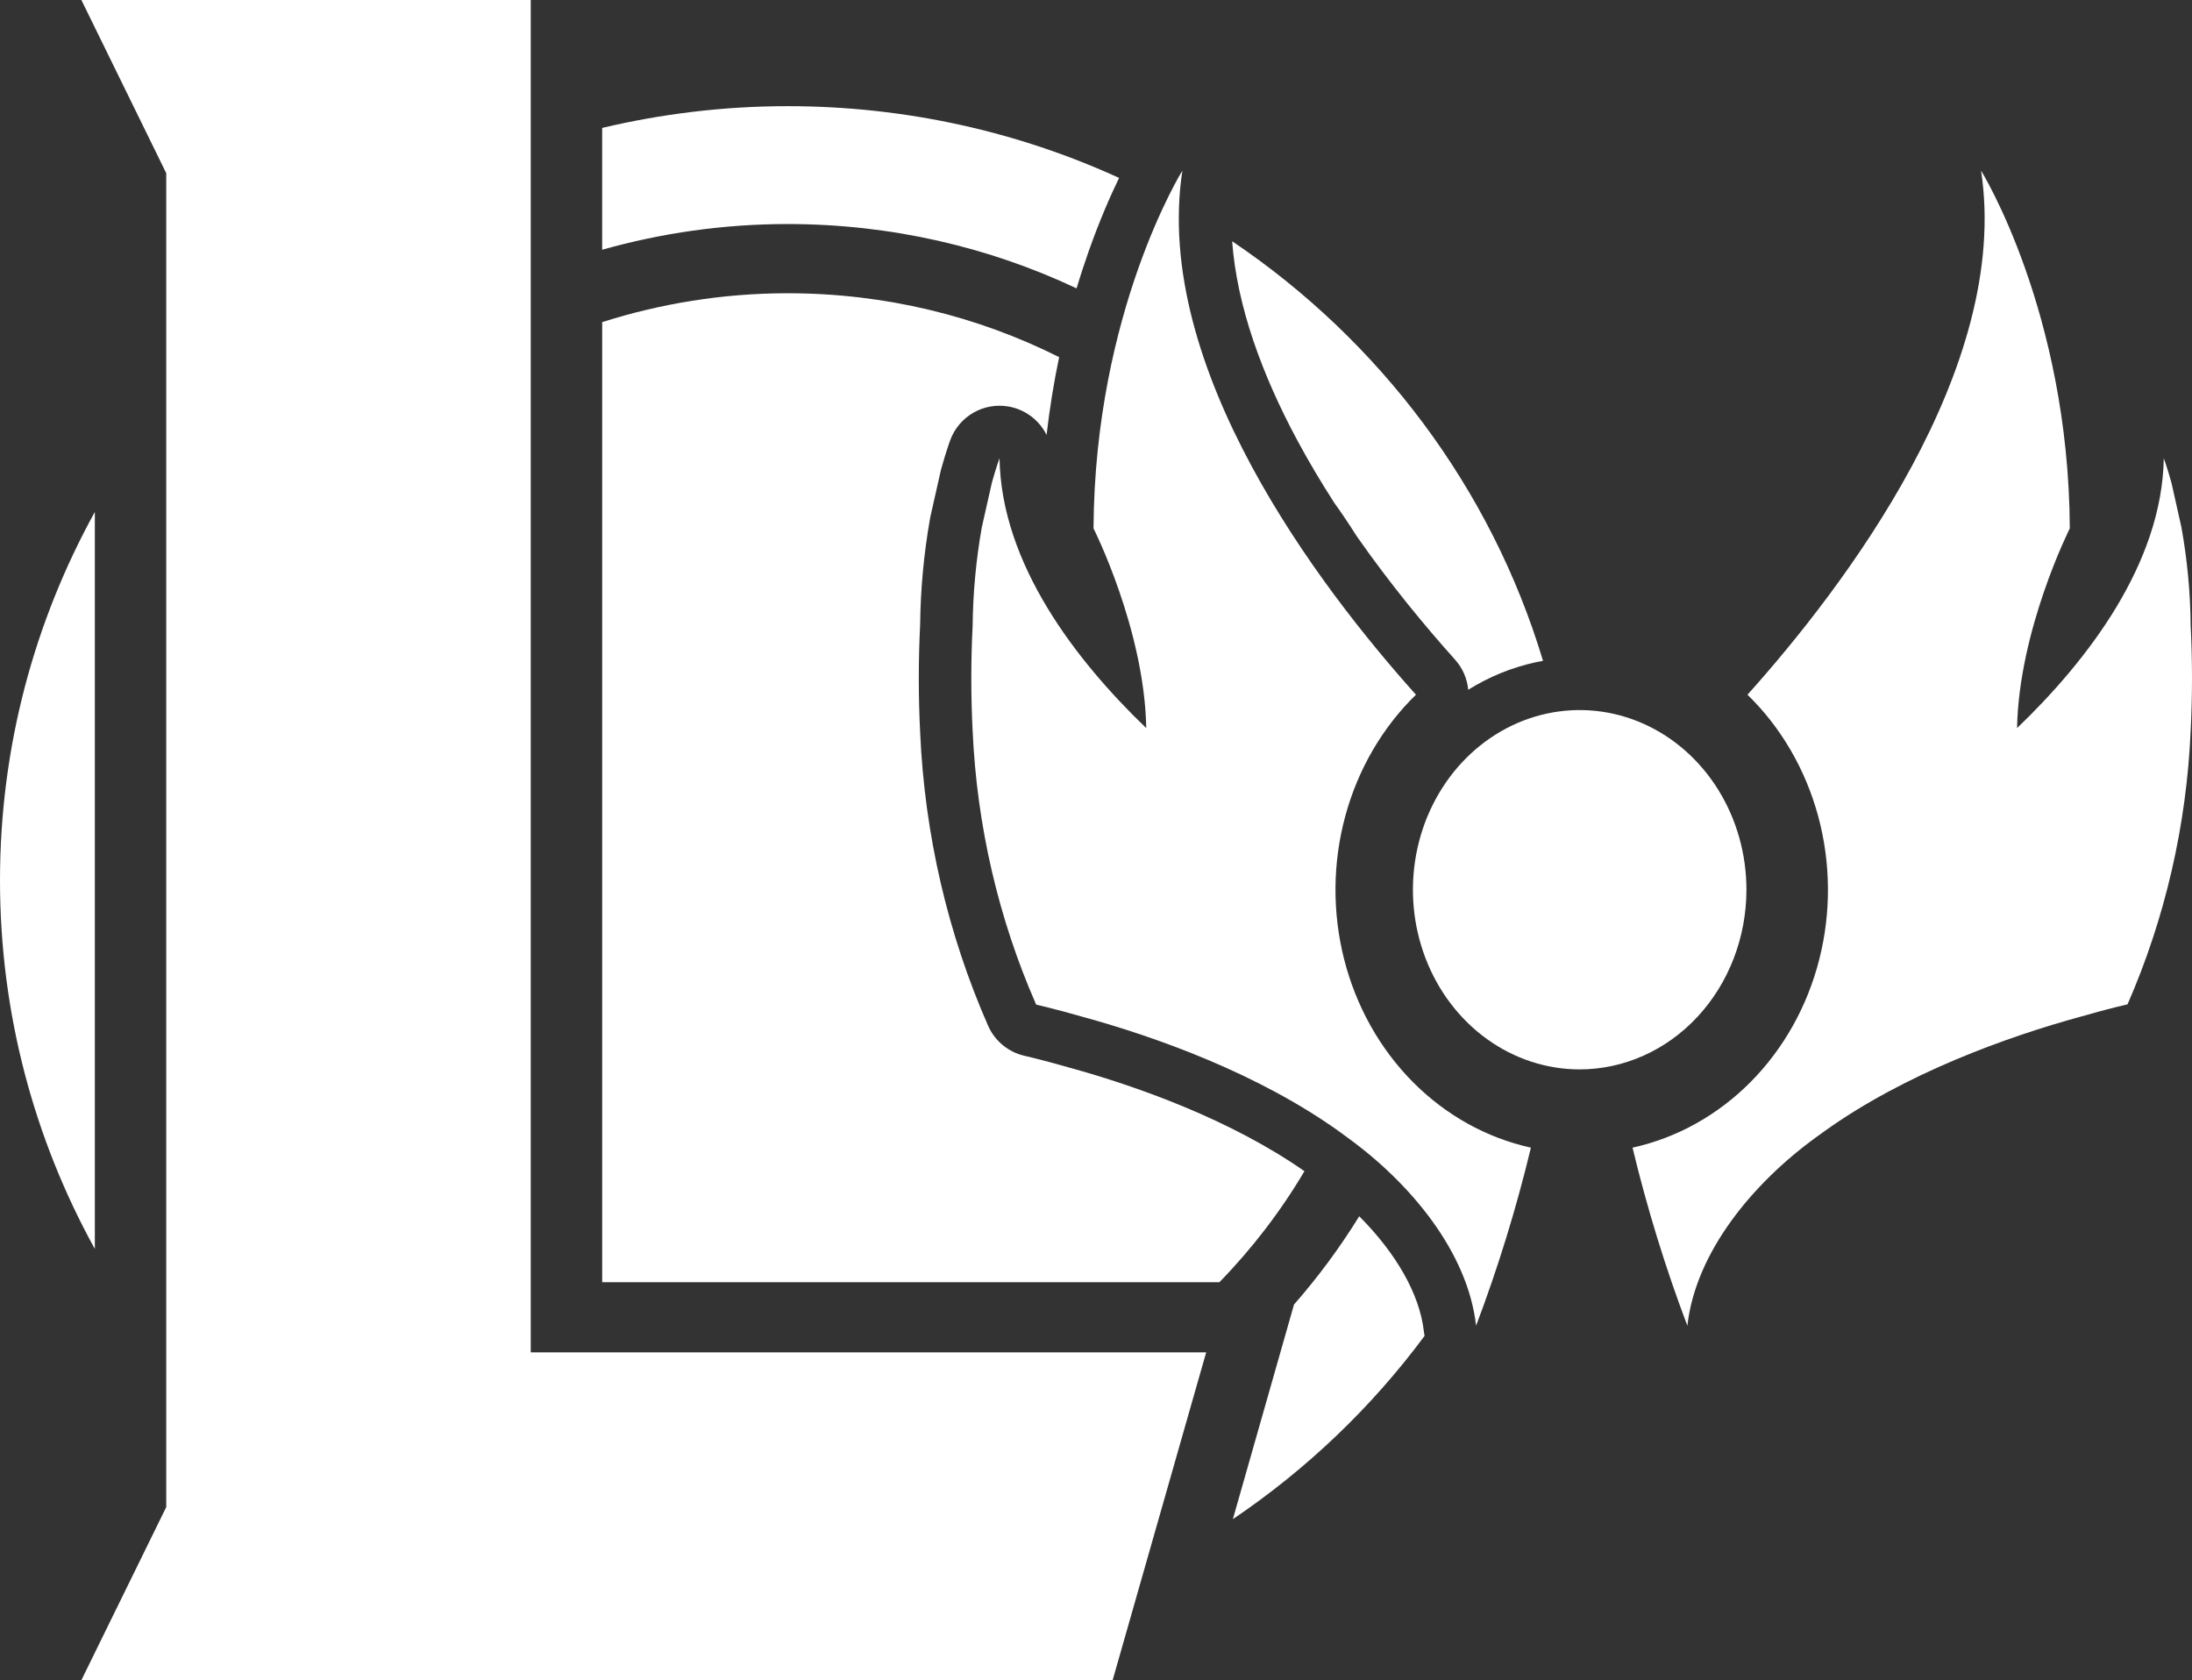 <svg width="167" height="128" viewBox="0 0 167 128" fill="none" xmlns="http://www.w3.org/2000/svg">
<rect x="0" y="0" width="167" height="128" fill="#333333" stroke="none"/>
<path d="M112.456 101C114.128 96.583 115.524 92.05 116.634 87.432C113.262 86.692 110.146 84.959 107.634 82.426C105.122 79.892 103.311 76.657 102.404 73.081C101.496 69.505 101.527 65.728 102.493 62.169C103.459 58.611 105.323 55.411 107.876 52.926C100.515 44.714 87.79 28.04 90.08 13C90.08 13 83.401 23.733 83.311 40.256C83.311 40.256 87.197 47.96 87.328 55.469C81.975 50.329 76.281 42.961 76.15 34.911C76.15 34.911 75.899 35.582 75.567 36.772L74.794 40.202C74.358 42.674 74.126 45.184 74.101 47.7C73.966 50.356 73.966 53.018 74.101 55.675C74.424 62.904 76.069 69.993 78.942 76.536C78.942 76.536 80.298 76.839 82.447 77.455C88.061 78.992 95.875 81.784 102.071 86.231L102.644 86.653C107.474 90.147 111.833 95.406 112.456 101Z" fill="white"/>
<path d="M133.054 67.794C133.056 65.086 132.312 62.439 130.917 60.186C129.523 57.934 127.539 56.178 125.218 55.14C122.897 54.103 120.342 53.83 117.877 54.357C115.412 54.884 113.147 56.187 111.369 58.1C109.592 60.014 108.381 62.453 107.89 65.109C107.399 67.764 107.65 70.516 108.611 73.018C109.572 75.52 111.201 77.658 113.29 79.162C115.38 80.667 117.836 81.471 120.349 81.471C123.716 81.468 126.945 80.026 129.326 77.462C131.708 74.898 133.049 71.421 133.054 67.794Z" fill="white"/>
<path d="M128.554 101C126.882 96.583 125.486 92.05 124.376 87.432C127.748 86.692 130.863 84.959 133.376 82.426C135.888 79.892 137.699 76.657 138.606 73.081C139.514 69.505 139.483 65.728 138.517 62.169C137.55 58.611 135.687 55.411 133.134 52.926C140.495 44.714 153.22 28.04 150.93 13C150.93 13 157.609 23.733 157.69 40.256C157.69 40.256 153.812 47.96 153.672 55.469C159.025 50.329 164.719 42.961 164.85 34.911C164.85 34.911 165.101 35.582 165.433 36.772L166.196 40.18C166.641 42.651 166.877 45.161 166.899 47.678C167.034 50.335 167.034 52.997 166.899 55.653C166.586 62.88 164.951 69.969 162.088 76.514C162.088 76.514 160.722 76.817 158.583 77.434C152.959 78.97 145.155 81.762 138.959 86.209L138.376 86.631C133.546 90.126 129.177 95.406 128.554 101Z" fill="white"/>
<path d="M60 8.088C55.132 8.088 50.409 8.676 45.877 9.744V19.026C50.365 17.762 55.097 17.068 60 17.068C67.888 17.068 75.358 18.828 82.021 21.97C82.327 20.947 82.643 19.989 82.958 19.097C83.776 16.787 84.597 14.919 85.258 13.553C77.581 10.046 69.023 8.088 60 8.088Z" fill="white"/>
<path d="M92.903 97.682C95.385 95.133 97.564 92.295 99.38 89.226C93.797 85.326 86.702 82.767 81.391 81.313L81.344 81.3C80.317 81.005 79.483 80.787 78.913 80.644C78.629 80.572 78.41 80.519 78.267 80.485C78.195 80.469 78.142 80.456 78.109 80.449L78.07 80.44L78.068 80.439C76.827 80.161 75.791 79.309 75.279 78.144C72.207 71.147 70.452 63.577 70.106 55.865C69.966 53.105 69.965 50.339 70.102 47.578C70.133 44.87 70.385 42.169 70.855 39.506C70.866 39.444 70.878 39.383 70.892 39.322L71.665 35.892C71.68 35.827 71.696 35.763 71.714 35.699C71.898 35.039 72.062 34.515 72.184 34.144C72.245 33.959 72.295 33.811 72.333 33.705C72.352 33.651 72.367 33.608 72.379 33.575L72.394 33.534L72.4 33.519L72.404 33.509C73.078 31.708 74.936 30.642 76.831 30.969C78.123 31.192 79.182 32.021 79.735 33.135C79.975 31.033 80.306 29.053 80.692 27.208C74.486 24.096 67.454 22.341 60.003 22.341C55.071 22.341 50.329 23.127 45.879 24.541V97.682H92.903Z" fill="white"/>
<path d="M103.554 92.66C102.087 95.039 100.423 97.288 98.585 99.385L93.927 115.735C99.564 111.93 104.507 107.203 108.531 101.775C108.51 101.666 108.493 101.555 108.48 101.442C108.156 98.527 106.283 95.391 103.554 92.66Z" fill="white"/>
<path d="M40.435 0H6.2L12.665 13.194V114.815L6.2 128H84.768L91.894 103.029H40.435V0Z" fill="white"/>
<path d="M117.041 50.445C117.212 50.409 117.384 50.375 117.556 50.344C113.603 37.19 105.115 25.952 93.873 18.38C94.239 23.319 96.136 28.537 98.879 33.625C99.745 35.231 100.68 36.794 101.649 38.299C102.239 39.122 102.804 39.963 103.344 40.822C105.933 44.531 108.63 47.775 110.855 50.256C111.448 50.918 111.781 51.724 111.858 52.549C113.446 51.557 115.195 50.84 117.041 50.445Z" fill="white"/>
<path d="M7.226 39C2.621 47.347 0 56.906 0 67.071C0 77.235 2.621 86.803 7.226 95.15V39Z" fill="white"/>
</svg>
